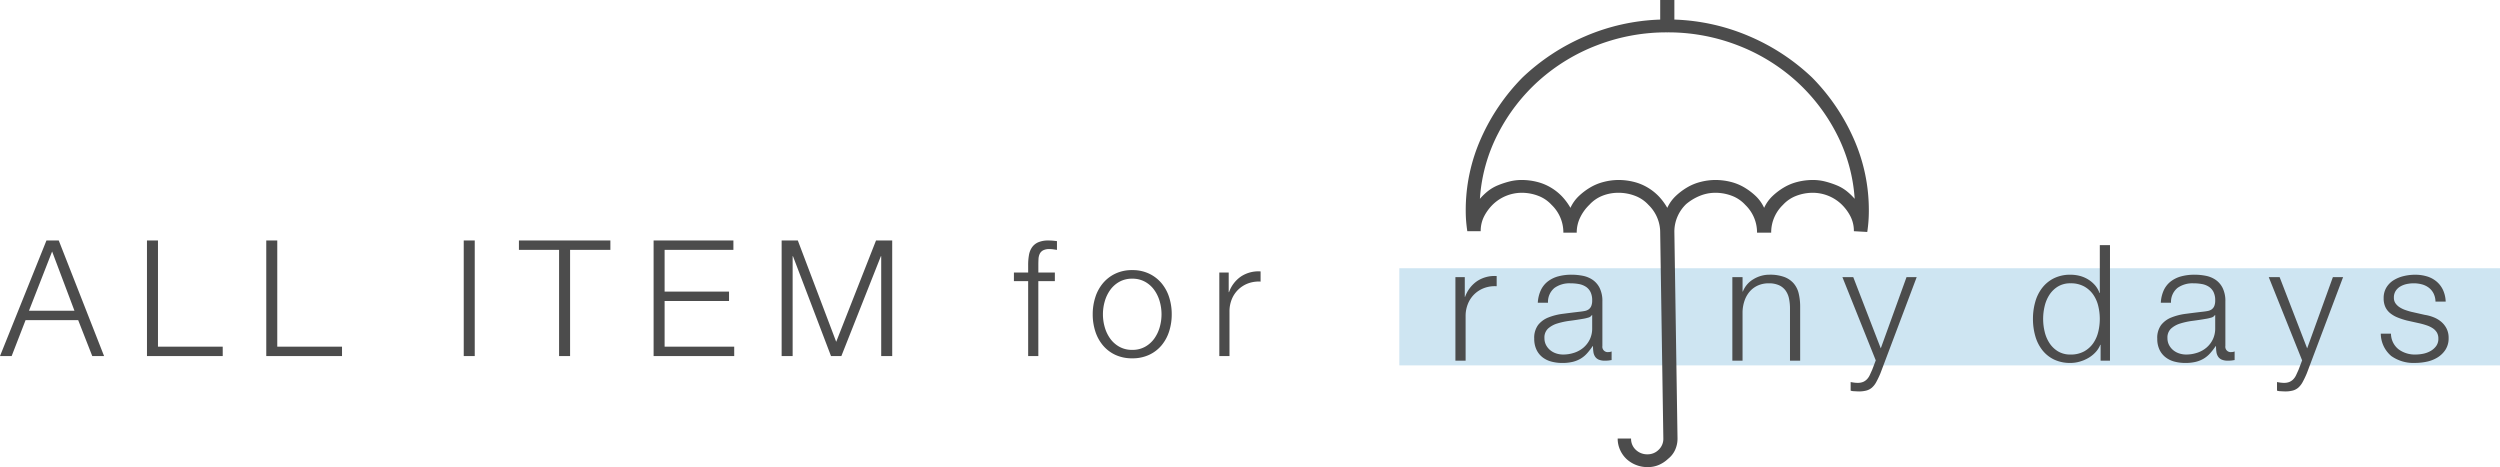<svg xmlns="http://www.w3.org/2000/svg" width="540.58" height="101.008" viewBox="0 0 540.58 101.008">
  <g id="heading_allitem" transform="translate(-436.92 -1284.177)">
    <g id="グループ_1260" data-name="グループ 1260" transform="translate(39.5 -4.572)">
      <path id="パス_1974" data-name="パス 1974" d="M-266.315-9.8l5.005-12.81,4.83,12.81Zm3.78-15.19L-272.58,0h2.52l3.01-7.77h11.375L-252.63,0h2.555l-9.8-24.99Zm21.735,0V0h16.38V-2.03h-14V-24.99Zm25.795,0V0h16.38V-2.03h-14V-24.99Zm42.7,0V0h2.38V-24.99Zm11.935,0v2.03h8.68V0h2.38V-22.96h8.715v-2.03Zm29.12,0V0h17.43V-2.03h-15.05V-11.9h13.93v-2.03h-13.93v-9.03h14.875v-2.03Zm31.185,0,8.3,21.91,8.61-21.91h3.5V0h-2.38V-21.595h-.07L-90.65,0h-2.24l-8.225-21.595h-.07V0h-2.38V-24.99Zm55.58,8.785V-18.06h-3.57v-1.575q0-.735.035-1.365a2.892,2.892,0,0,1,.263-1.1,1.714,1.714,0,0,1,.718-.752,2.857,2.857,0,0,1,1.4-.28,5.693,5.693,0,0,1,.77.052q.385.053.84.122v-1.89q-.525-.07-.945-.105t-.91-.035a5.365,5.365,0,0,0-2.187.385A3.2,3.2,0,0,0-49.42-23.52a4.166,4.166,0,0,0-.665,1.68A12.165,12.165,0,0,0-50.26-19.7v1.645h-3.08V-16.2h3.08V0h2.2V-16.2Zm16.73-.525a5.574,5.574,0,0,1,2.765.665,6.071,6.071,0,0,1,1.978,1.75,7.94,7.94,0,0,1,1.19,2.468,10.029,10.029,0,0,1,.4,2.818,10.029,10.029,0,0,1-.4,2.818,7.94,7.94,0,0,1-1.19,2.467A6.071,6.071,0,0,1-24.99-2a5.574,5.574,0,0,1-2.765.665A5.574,5.574,0,0,1-30.52-2,6.071,6.071,0,0,1-32.5-3.745a7.94,7.94,0,0,1-1.19-2.467,10.029,10.029,0,0,1-.4-2.818,10.029,10.029,0,0,1,.4-2.818,7.94,7.94,0,0,1,1.19-2.468,6.071,6.071,0,0,1,1.978-1.75A5.574,5.574,0,0,1-27.755-16.73Zm0-1.855a8.3,8.3,0,0,0-3.657.77A7.967,7.967,0,0,0-34.09-15.75a8.938,8.938,0,0,0-1.645,3.028A11.934,11.934,0,0,0-36.3-9.03a11.934,11.934,0,0,0,.56,3.692A8.938,8.938,0,0,0-34.09-2.31,7.776,7.776,0,0,0-31.413-.262,8.467,8.467,0,0,0-27.755.49,8.467,8.467,0,0,0-24.1-.262,7.776,7.776,0,0,0-21.42-2.31a8.938,8.938,0,0,0,1.645-3.028,11.934,11.934,0,0,0,.56-3.692,11.934,11.934,0,0,0-.56-3.693A8.938,8.938,0,0,0-21.42-15.75,7.967,7.967,0,0,0-24.1-17.815,8.3,8.3,0,0,0-27.755-18.585Zm18.83.525V0h2.2V-9.625a6.963,6.963,0,0,1,.49-2.642A6.081,6.081,0,0,1-4.847-14.35,6.143,6.143,0,0,1-2.73-15.7,6.656,6.656,0,0,1,0-16.1v-2.2A6.826,6.826,0,0,0-4.217-17.22a6.932,6.932,0,0,0-2.608,3.4h-.07V-18.06Z" transform="translate(670 1365.739)" fill="#4c4c4c"/>
      <g id="グループ_896" data-name="グループ 896" transform="translate(699.573 1288.749)">
        <rect id="長方形_255" data-name="長方形 255" width="238" height="21.007" transform="translate(0.427 58)" fill="#9ecde6" opacity="0.5"/>
        <path id="パス_1975" data-name="パス 1975" d="M-106.873-18.06V0h2.205V-9.625a6.963,6.963,0,0,1,.49-2.642A6.081,6.081,0,0,1-102.8-14.35a6.143,6.143,0,0,1,2.118-1.348,6.656,6.656,0,0,1,2.73-.4v-2.2a6.826,6.826,0,0,0-4.217,1.085,6.932,6.932,0,0,0-2.608,3.4h-.07V-18.06Zm17.815,5.53h2.205a3.909,3.909,0,0,1,1.4-3.2,5.565,5.565,0,0,1,3.43-1,10.172,10.172,0,0,1,1.837.157,4.092,4.092,0,0,1,1.505.578,2.906,2.906,0,0,1,1.015,1.137A4.023,4.023,0,0,1-77.3-13.02a3.093,3.093,0,0,1-.193,1.19,1.7,1.7,0,0,1-.542.717,2.135,2.135,0,0,1-.875.367q-.525.105-1.225.175-1.785.21-3.518.438a12.678,12.678,0,0,0-3.115.788,5.286,5.286,0,0,0-2.223,1.627,4.669,4.669,0,0,0-.84,2.957A5.472,5.472,0,0,0-89.355-2.4,4.519,4.519,0,0,0-88.06-.752a5.307,5.307,0,0,0,1.925.945,9.038,9.038,0,0,0,2.363.3A9.387,9.387,0,0,0-81.48.245a6.3,6.3,0,0,0,1.715-.7A6,6,0,0,0-78.4-1.592,14.734,14.734,0,0,0-77.193-3.15h.07a8.565,8.565,0,0,0,.087,1.278,2.43,2.43,0,0,0,.368,1,1.808,1.808,0,0,0,.787.647A3.337,3.337,0,0,0-74.533,0a6.645,6.645,0,0,0,.753-.035q.3-.035.682-.105V-2a1.7,1.7,0,0,1-.7.14,1.16,1.16,0,0,1-1.295-1.33v-9.59a6.377,6.377,0,0,0-.6-2.957,4.671,4.671,0,0,0-1.54-1.767,5.751,5.751,0,0,0-2.135-.858,12.648,12.648,0,0,0-2.38-.228,10.991,10.991,0,0,0-2.87.35A6.445,6.445,0,0,0-86.87-17.15a5.176,5.176,0,0,0-1.522,1.89A7.338,7.338,0,0,0-89.058-12.53ZM-77.3-9.87V-7a5.4,5.4,0,0,1-.507,2.38A5.437,5.437,0,0,1-79.17-2.835a5.942,5.942,0,0,1-2.012,1.12A7.586,7.586,0,0,1-83.6-1.33a4.729,4.729,0,0,1-1.5-.245A3.9,3.9,0,0,1-86.4-2.293a3.609,3.609,0,0,1-.893-1.12A3.211,3.211,0,0,1-87.623-4.9a2.629,2.629,0,0,1,.788-2.048,5.3,5.3,0,0,1,2.012-1.1,15.835,15.835,0,0,1,2.713-.577q1.487-.192,2.887-.438a8.215,8.215,0,0,0,1.05-.245,1.263,1.263,0,0,0,.805-.56Zm30.31-8.19V0h2.205V-10.535A7.985,7.985,0,0,1-44.345-13a5.978,5.978,0,0,1,1.12-1.96,5.114,5.114,0,0,1,1.75-1.295,5.619,5.619,0,0,1,2.363-.472,5.21,5.21,0,0,1,2.222.42,3.567,3.567,0,0,1,1.418,1.155,4.557,4.557,0,0,1,.735,1.732,10.444,10.444,0,0,1,.21,2.153V0h2.2V-11.62a12.314,12.314,0,0,0-.315-2.9,5.151,5.151,0,0,0-1.085-2.187A5.011,5.011,0,0,0-35.77-18.1a8.9,8.9,0,0,0-3.168-.49,6.582,6.582,0,0,0-3.535,1,5.289,5.289,0,0,0-2.24,2.642h-.07V-18.06Zm23.8,0,7.21,17.99-.77,2.03q-.28.63-.525,1.155a3.311,3.311,0,0,1-.6.893,2.559,2.559,0,0,1-.822.577,2.989,2.989,0,0,1-1.208.21,5.315,5.315,0,0,1-.753-.052q-.368-.052-.753-.122V6.475a2.131,2.131,0,0,0,.648.122l1.032.053a6.517,6.517,0,0,0,1.733-.193,3.074,3.074,0,0,0,1.19-.63,4.348,4.348,0,0,0,.927-1.19,20.118,20.118,0,0,0,.91-1.907l7.84-20.79h-2.2l-5.565,15.4-5.95-15.4ZM34.667,0V-24.99h-2.2v10.36h-.07a5.221,5.221,0,0,0-1-1.715,6.34,6.34,0,0,0-1.488-1.242,6.627,6.627,0,0,0-1.8-.753,7.985,7.985,0,0,0-1.977-.245,7.856,7.856,0,0,0-3.588.77A7.36,7.36,0,0,0,20-15.733,8.862,8.862,0,0,0,18.5-12.687a13.379,13.379,0,0,0-.49,3.658,13.379,13.379,0,0,0,.49,3.657A8.862,8.862,0,0,0,20-2.328,7.185,7.185,0,0,0,22.54-.262,8.01,8.01,0,0,0,26.127.49,7.291,7.291,0,0,0,28.1.21a8.054,8.054,0,0,0,1.872-.787A6.7,6.7,0,0,0,31.535-1.82a5.189,5.189,0,0,0,1.032-1.61h.07V0ZM20.212-9.03a11.86,11.86,0,0,1,.333-2.783,7.693,7.693,0,0,1,1.05-2.467,5.782,5.782,0,0,1,1.838-1.768,5.082,5.082,0,0,1,2.695-.682,5.93,5.93,0,0,1,2.958.682,5.844,5.844,0,0,1,1.96,1.768,7.265,7.265,0,0,1,1.085,2.467,11.86,11.86,0,0,1,.333,2.783,11.86,11.86,0,0,1-.333,2.782A7.265,7.265,0,0,1,31.045-3.78a5.844,5.844,0,0,1-1.96,1.768,5.93,5.93,0,0,1-2.958.683,5.082,5.082,0,0,1-2.695-.683A5.782,5.782,0,0,1,21.595-3.78a7.693,7.693,0,0,1-1.05-2.467A11.86,11.86,0,0,1,20.212-9.03Zm25.445-3.5h2.205a3.909,3.909,0,0,1,1.4-3.2,5.565,5.565,0,0,1,3.43-1,10.172,10.172,0,0,1,1.838.157,4.092,4.092,0,0,1,1.505.578,2.906,2.906,0,0,1,1.015,1.137,4.023,4.023,0,0,1,.368,1.837,3.093,3.093,0,0,1-.193,1.19,1.7,1.7,0,0,1-.542.717,2.135,2.135,0,0,1-.875.367q-.525.105-1.225.175-1.785.21-3.517.438a12.678,12.678,0,0,0-3.115.788,5.286,5.286,0,0,0-2.222,1.627,4.669,4.669,0,0,0-.84,2.957A5.472,5.472,0,0,0,45.36-2.4a4.519,4.519,0,0,0,1.3,1.645A5.307,5.307,0,0,0,48.58.192a9.038,9.038,0,0,0,2.362.3A9.387,9.387,0,0,0,53.235.245a6.294,6.294,0,0,0,1.715-.7,6,6,0,0,0,1.365-1.137A14.734,14.734,0,0,0,57.523-3.15h.07a8.564,8.564,0,0,0,.087,1.278,2.43,2.43,0,0,0,.368,1,1.808,1.808,0,0,0,.788.647A3.337,3.337,0,0,0,60.183,0a6.645,6.645,0,0,0,.752-.035q.3-.035.682-.105V-2a1.7,1.7,0,0,1-.7.14,1.16,1.16,0,0,1-1.3-1.33v-9.59a6.377,6.377,0,0,0-.6-2.957,4.671,4.671,0,0,0-1.54-1.767,5.751,5.751,0,0,0-2.135-.858,12.648,12.648,0,0,0-2.38-.228,10.991,10.991,0,0,0-2.87.35,6.445,6.445,0,0,0-2.257,1.085,5.176,5.176,0,0,0-1.522,1.89A7.338,7.338,0,0,0,45.658-12.53Zm11.76,2.66V-7a5.4,5.4,0,0,1-.507,2.38,5.437,5.437,0,0,1-1.365,1.785,5.942,5.942,0,0,1-2.013,1.12,7.586,7.586,0,0,1-2.415.385,4.729,4.729,0,0,1-1.5-.245,3.9,3.9,0,0,1-1.3-.717,3.609,3.609,0,0,1-.892-1.12A3.211,3.211,0,0,1,47.093-4.9a2.629,2.629,0,0,1,.787-2.048,5.3,5.3,0,0,1,2.013-1.1,15.835,15.835,0,0,1,2.713-.577q1.487-.192,2.887-.438a8.215,8.215,0,0,0,1.05-.245,1.264,1.264,0,0,0,.805-.56ZM69-18.06,76.212-.07l-.77,2.03q-.28.63-.525,1.155a3.311,3.311,0,0,1-.6.893,2.559,2.559,0,0,1-.823.577,2.989,2.989,0,0,1-1.207.21,5.315,5.315,0,0,1-.753-.052q-.368-.052-.752-.122V6.475a2.131,2.131,0,0,0,.647.122l1.033.053A6.517,6.517,0,0,0,74.2,6.457a3.074,3.074,0,0,0,1.19-.63,4.349,4.349,0,0,0,.928-1.19,20.118,20.118,0,0,0,.91-1.907l7.84-20.79H82.862L77.3-2.66l-5.95-15.4Zm36.05,5.285h2.205a6.536,6.536,0,0,0-.6-2.555,5.332,5.332,0,0,0-1.418-1.82,5.834,5.834,0,0,0-2.065-1.085,8.835,8.835,0,0,0-2.537-.35,10.585,10.585,0,0,0-2.4.28,7.407,7.407,0,0,0-2.187.875,4.78,4.78,0,0,0-1.592,1.575,4.335,4.335,0,0,0-.613,2.345,4.4,4.4,0,0,0,.385,1.943,3.822,3.822,0,0,0,1.068,1.33,6.379,6.379,0,0,0,1.592.91,16.026,16.026,0,0,0,1.995.647l2.835.63q.735.175,1.452.42a5.637,5.637,0,0,1,1.278.612,2.886,2.886,0,0,1,.893.91,2.536,2.536,0,0,1,.332,1.347,2.629,2.629,0,0,1-.472,1.593A3.815,3.815,0,0,1,104-2.1a5.339,5.339,0,0,1-1.592.595,8.308,8.308,0,0,1-1.662.175,5.9,5.9,0,0,1-3.692-1.138,4.353,4.353,0,0,1-1.628-3.377H93.222a6.4,6.4,0,0,0,2.257,4.83,8.3,8.3,0,0,0,5.162,1.5A12.065,12.065,0,0,0,103.2.21a7.208,7.208,0,0,0,2.327-.928,5.426,5.426,0,0,0,1.7-1.68,4.524,4.524,0,0,0,.665-2.5,4.419,4.419,0,0,0-.455-2.065,4.7,4.7,0,0,0-1.173-1.47,6.042,6.042,0,0,0-1.645-.963,8.423,8.423,0,0,0-1.872-.507L99.8-10.57q-.56-.14-1.225-.368a5.913,5.913,0,0,1-1.225-.577,3.269,3.269,0,0,1-.927-.858,2.062,2.062,0,0,1-.368-1.242,2.651,2.651,0,0,1,.385-1.47,2.974,2.974,0,0,1,1.015-.963,4.589,4.589,0,0,1,1.382-.525,7.246,7.246,0,0,1,1.488-.157,6.8,6.8,0,0,1,1.785.227,4.3,4.3,0,0,1,1.488.718,3.576,3.576,0,0,1,1.033,1.243A4.154,4.154,0,0,1,105.052-12.775Z" transform="translate(119.427 77.99)" fill="#4c4c4c"/>
        <path id="umbrella" d="M42.049,4.234V0h3.064V4.234A44.735,44.735,0,0,1,61.457,7.9a45.645,45.645,0,0,1,13.449,8.875,44.331,44.331,0,0,1,8.938,13.109,38,38,0,0,1,3.32,15.714q0,1.14-.085,2.28t-.255,2.28l-2.894-.163a6.922,6.922,0,0,0-.766-3.257A9.977,9.977,0,0,0,81.2,44.129a9.031,9.031,0,0,0-6.129-2.443,9.919,9.919,0,0,0-3.575.651,7.488,7.488,0,0,0-2.894,1.954,8.31,8.31,0,0,0-1.873,2.687,8.193,8.193,0,0,0-.681,3.338H62.989a8.193,8.193,0,0,0-.681-3.338,8.309,8.309,0,0,0-1.873-2.687,7.488,7.488,0,0,0-2.894-1.954,9.919,9.919,0,0,0-3.575-.651,8.811,8.811,0,0,0-3.32.651,11.049,11.049,0,0,0-2.979,1.791,8.309,8.309,0,0,0-1.873,2.687,8.193,8.193,0,0,0-.681,3.338l.681,44.665a5.9,5.9,0,0,1-.511,2.443,5.189,5.189,0,0,1-1.532,1.954,6.752,6.752,0,0,1-1.958,1.3,6.048,6.048,0,0,1-2.468.489,6.666,6.666,0,0,1-2.554-.489,6.467,6.467,0,0,1-2.043-1.3,6.15,6.15,0,0,1-1.362-1.954,5.9,5.9,0,0,1-.511-2.443h2.894a3.24,3.24,0,0,0,1.021,2.443,3.549,3.549,0,0,0,2.554.977,3.34,3.34,0,0,0,2.383-.977,3.24,3.24,0,0,0,1.021-2.443l-.681-44.5h0a8.193,8.193,0,0,0-.681-3.338A8.31,8.31,0,0,0,39.5,44.292,7.488,7.488,0,0,0,36.6,42.338a9.919,9.919,0,0,0-3.575-.651,9.254,9.254,0,0,0-3.49.651,7.625,7.625,0,0,0-2.809,1.954,9.539,9.539,0,0,0-1.958,2.687A7.419,7.419,0,0,0,24,50.317H21.11a8.193,8.193,0,0,0-.681-3.338,8.31,8.31,0,0,0-1.873-2.687,7.488,7.488,0,0,0-2.894-1.954,9.919,9.919,0,0,0-3.575-.651,9.031,9.031,0,0,0-6.129,2.443A9.977,9.977,0,0,0,4,46.735a6.922,6.922,0,0,0-.766,3.257H.34q-.17-1.14-.255-2.2T0,45.595A38,38,0,0,1,3.32,29.881a44.331,44.331,0,0,1,8.938-13.109A45.645,45.645,0,0,1,25.706,7.9,44.735,44.735,0,0,1,42.049,4.234ZM12.087,38.919a13.547,13.547,0,0,1,3.32.407,11,11,0,0,1,2.979,1.221,11.461,11.461,0,0,1,2.383,1.873,13.052,13.052,0,0,1,1.873,2.524A8.281,8.281,0,0,1,24.43,42.42,13.8,13.8,0,0,1,26.9,40.547a11,11,0,0,1,2.979-1.221,12.879,12.879,0,0,1,3.149-.407,13.547,13.547,0,0,1,3.32.407,11,11,0,0,1,2.979,1.221,11.46,11.46,0,0,1,2.383,1.873,13.052,13.052,0,0,1,1.873,2.524,8.281,8.281,0,0,1,1.788-2.524,13.8,13.8,0,0,1,2.468-1.873,11,11,0,0,1,2.979-1.221,12.879,12.879,0,0,1,3.149-.407,13.547,13.547,0,0,1,3.32.407,11,11,0,0,1,2.979,1.221,13.8,13.8,0,0,1,2.468,1.873,8.281,8.281,0,0,1,1.788,2.524,8.281,8.281,0,0,1,1.788-2.524,13.8,13.8,0,0,1,2.468-1.873,11,11,0,0,1,2.979-1.221,13.547,13.547,0,0,1,3.32-.407,10.634,10.634,0,0,1,2.639.326,18.654,18.654,0,0,1,2.468.814,8.919,8.919,0,0,1,2.128,1.221A13.023,13.023,0,0,1,84.1,42.99,35.668,35.668,0,0,0,80.183,28.9a39.808,39.808,0,0,0-8.853-11.48,40.67,40.67,0,0,0-12.6-7.653A41.6,41.6,0,0,0,43.582,7,41.6,41.6,0,0,0,28.43,9.77a40.671,40.671,0,0,0-12.6,7.653A39.808,39.808,0,0,0,6.98,28.9,35.669,35.669,0,0,0,3.064,42.99a13.022,13.022,0,0,1,1.788-1.71A8.919,8.919,0,0,1,6.98,40.058a18.653,18.653,0,0,1,2.468-.814A10.634,10.634,0,0,1,12.087,38.919Z" transform="translate(14.786)" fill="#4c4c4c"/>
      </g>
    </g>
  </g>
</svg>
